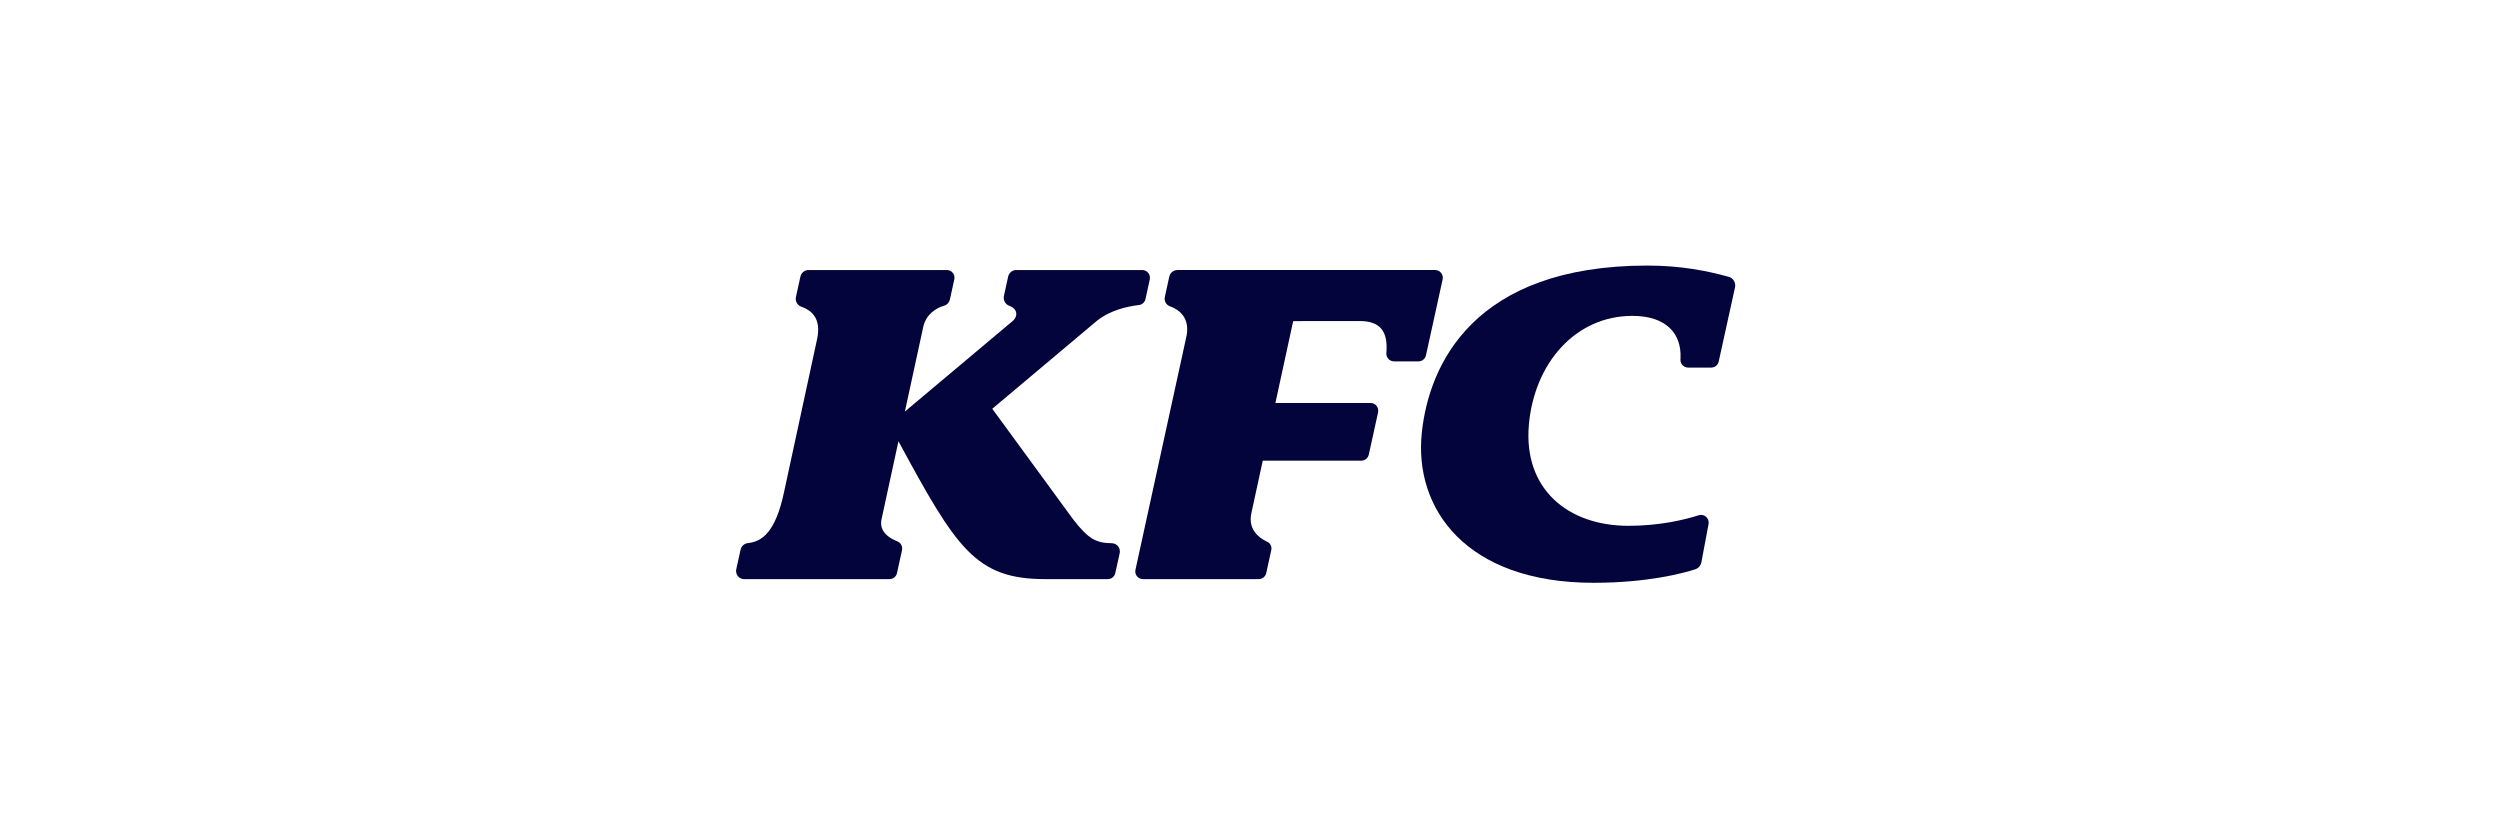<svg width="135" height="45" viewBox="0 0 135 45" fill="none" xmlns="http://www.w3.org/2000/svg">
<g clip-path="url(#clip0_4509_27245)">
<path d="M54.44 14.936C54.485 14.729 54.667 14.582 54.877 14.582H61.683C61.948 14.582 62.145 14.829 62.087 15.091L61.857 16.148C61.817 16.327 61.67 16.455 61.489 16.475C61.458 16.478 61.438 16.48 61.438 16.48C60.925 16.549 59.999 16.718 59.24 17.318L53.583 22.072C53.583 22.072 53.583 22.073 53.583 22.074L57.937 28.027C58.78 29.123 59.197 29.322 60.045 29.335C60.323 29.34 60.523 29.604 60.463 29.879L60.225 30.949C60.184 31.138 60.018 31.272 59.826 31.272H56.436C52.681 31.273 51.645 29.609 48.518 23.831C48.517 23.831 48.515 23.831 48.515 23.832L47.602 28.046C47.463 28.701 48.006 29.048 48.404 29.211C48.421 29.219 48.438 29.225 48.455 29.232C48.645 29.307 48.752 29.511 48.708 29.712L48.437 30.948C48.395 31.137 48.229 31.272 48.036 31.272H40.18C39.904 31.272 39.699 31.014 39.758 30.741L39.99 29.685C40.031 29.494 40.19 29.35 40.382 29.329C40.39 29.328 40.398 29.327 40.405 29.326C41.125 29.242 41.88 28.782 42.347 26.532L44.128 18.29C44.358 17.192 43.814 16.774 43.346 16.589C43.342 16.587 43.314 16.577 43.271 16.563C43.056 16.488 42.931 16.263 42.98 16.039L43.222 14.938C43.267 14.73 43.45 14.582 43.661 14.582H51.134C51.395 14.582 51.59 14.826 51.533 15.084L51.295 16.17C51.261 16.329 51.144 16.457 50.99 16.505C50.971 16.511 50.952 16.517 50.933 16.523C50.583 16.638 50.03 16.928 49.86 17.631L48.865 22.218C48.865 22.22 48.866 22.221 48.868 22.22L54.664 17.352C55.011 17.062 54.923 16.675 54.524 16.52C54.524 16.52 54.523 16.52 54.522 16.519C54.295 16.45 54.16 16.216 54.211 15.982L54.44 14.936Z" fill="#02043B"/>
<path d="M75.277 19.514C75.029 19.514 74.837 19.297 74.864 19.049C74.868 19.006 74.869 18.993 74.869 18.993C74.937 17.948 74.583 17.336 73.422 17.336L69.832 17.34L68.872 21.761L74.012 21.761C74.276 21.761 74.473 22.008 74.416 22.269L73.915 24.549C73.873 24.74 73.706 24.876 73.512 24.876H68.189C68.189 24.876 67.598 27.584 67.576 27.701C67.379 28.575 67.97 29.029 68.366 29.224C68.386 29.234 68.407 29.244 68.427 29.253C68.597 29.33 68.691 29.516 68.65 29.7L68.377 30.946C68.335 31.136 68.168 31.272 67.975 31.272H61.716C61.453 31.272 61.258 31.026 61.315 30.767L64.041 18.284C64.319 17.183 63.681 16.735 63.223 16.558C63.208 16.553 63.192 16.547 63.177 16.541C62.972 16.468 62.853 16.252 62.901 16.037L63.141 14.938C63.187 14.73 63.37 14.581 63.582 14.581H77.499C77.763 14.581 77.959 14.829 77.902 15.089L77.002 19.188C76.96 19.378 76.793 19.514 76.6 19.514L75.277 19.514Z" fill="#02043B"/>
<path d="M93.348 14.947C93.596 15.015 93.746 15.269 93.69 15.523L92.81 19.523C92.769 19.714 92.601 19.849 92.408 19.849H91.156C90.92 19.849 90.732 19.649 90.744 19.411C90.747 19.359 90.748 19.337 90.748 19.336C90.808 18.032 89.993 17.057 88.148 17.057C85.082 17.058 82.851 19.601 82.559 22.941C82.257 26.39 84.642 28.394 87.946 28.394C89.639 28.393 90.98 28.063 91.731 27.823C92.03 27.728 92.321 27.989 92.262 28.3L91.874 30.366C91.841 30.543 91.715 30.686 91.545 30.741C90.869 30.959 88.968 31.47 86.059 31.471C79.148 31.472 76.344 27.455 76.778 23.36C77.164 19.713 79.551 14.342 88.966 14.34C90.769 14.34 92.212 14.632 93.348 14.947Z" fill="#02043B"/>
</g>
<defs>
<clipPath id="clip0_4509_27245">
<rect width="54.55" height="18.002" fill="white" transform="translate(39.629 14)"/>
</clipPath>
</defs>
</svg>
